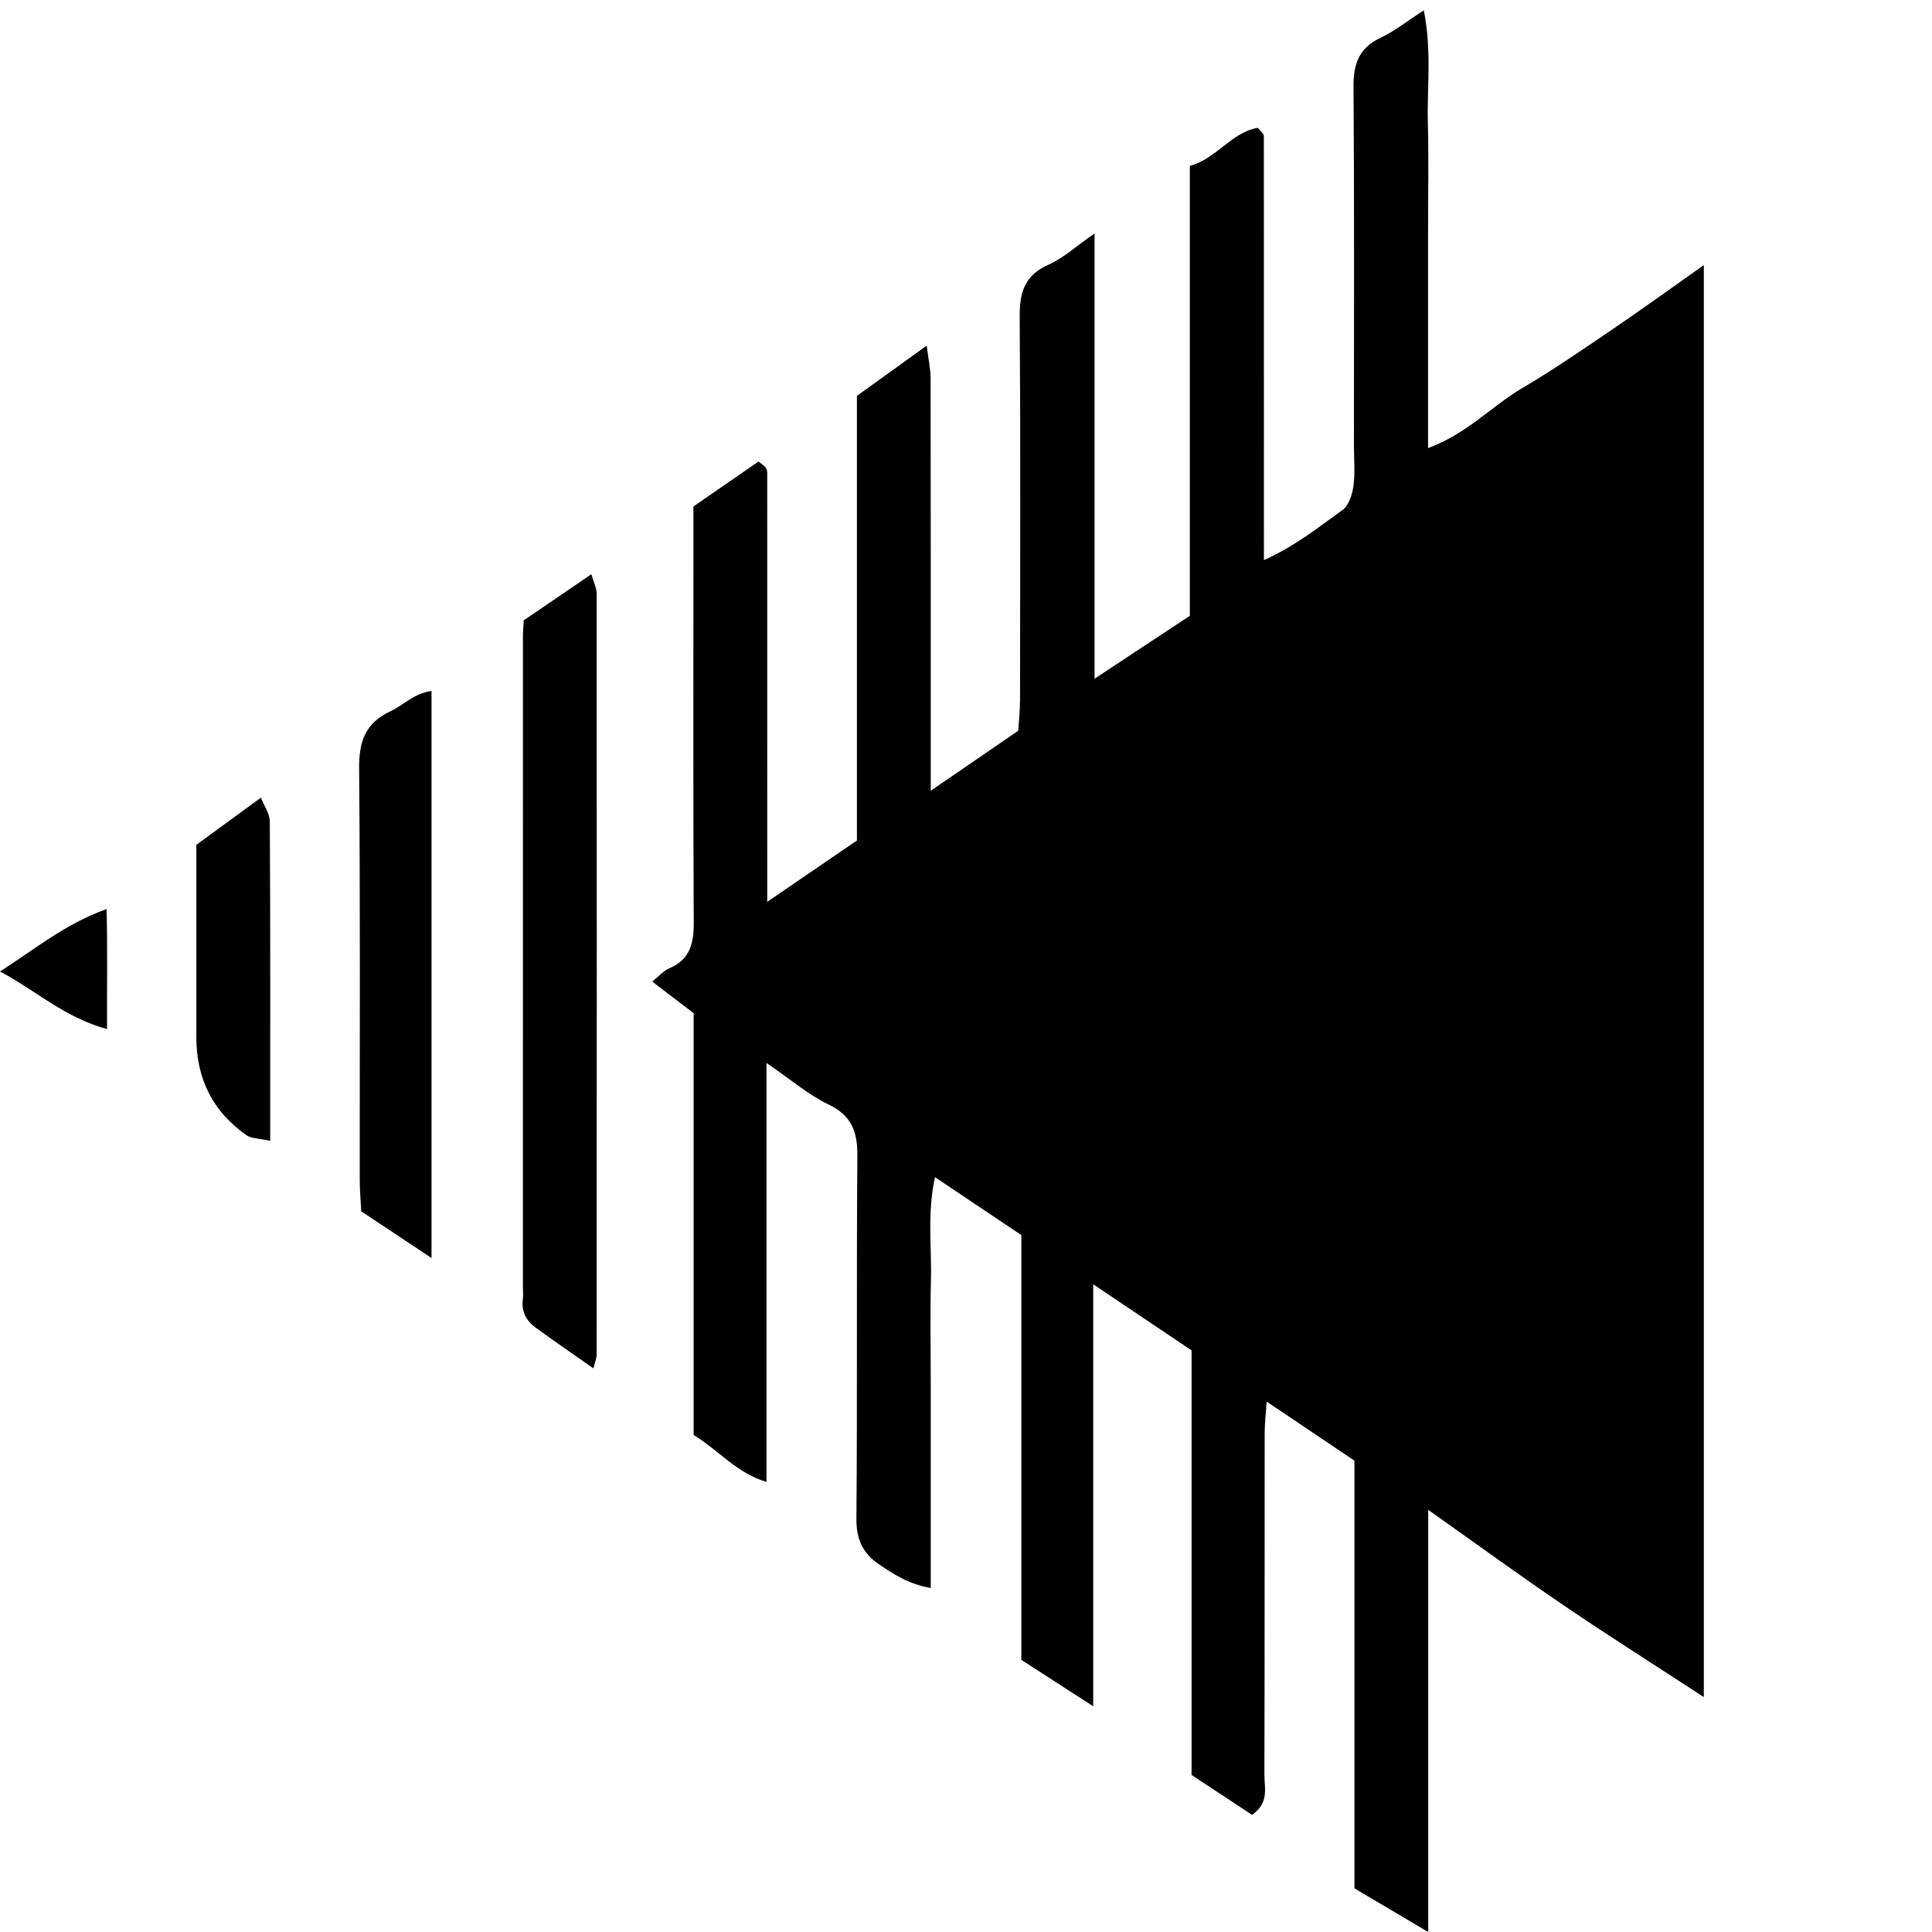 <?xml version="1.0" encoding="utf-8"?>
<svg xmlns="http://www.w3.org/2000/svg" fill="none" height="100%" overflow="visible" preserveAspectRatio="none" style="display: block;" viewBox="0 0 150 150" width="100%">
<g id="Right Logo">
<path d="M110.543 0.803C111.178 3.96 110.785 6.776 110.858 9.565C110.931 12.306 110.875 15.048 110.875 17.795V34.79C113.886 33.688 115.793 31.543 118.167 30.145C120.583 28.721 122.898 27.125 125.22 25.549C127.513 23.994 129.758 22.365 132.284 20.583V131.76C128.476 129.275 124.939 127.039 121.479 124.69C118.041 122.356 114.681 119.908 110.888 117.227V150C108.787 148.757 107.034 147.721 105.159 146.612V113.405C102.863 111.861 100.712 110.414 98.346 108.822C98.287 109.701 98.191 110.466 98.189 111.231C98.179 120.091 98.193 128.951 98.168 137.811C98.165 138.812 98.558 139.959 97.211 140.907C95.713 139.919 94.114 138.864 92.513 137.807V104.842C89.997 103.152 87.618 101.554 84.876 99.713V132.472C82.786 131.124 81.092 130.029 79.298 128.872V95.891C77.109 94.424 74.981 92.997 72.59 91.394C71.973 94.246 72.346 96.838 72.278 99.397C72.208 102.031 72.263 104.669 72.263 107.306V123.294C70.523 122.987 69.335 122.201 68.177 121.404C66.982 120.582 66.48 119.485 66.492 117.93C66.57 108.544 66.49 99.156 66.565 89.769C66.581 87.885 66.147 86.624 64.325 85.75C62.752 84.996 61.387 83.809 59.511 82.527V115.056C57.16 114.353 55.788 112.585 53.855 111.414V78.663C52.781 77.844 51.803 77.097 50.637 76.208C51.187 75.77 51.521 75.367 51.948 75.188C53.578 74.502 53.871 73.239 53.862 71.619C53.812 61.916 53.838 52.212 53.838 42.508V39.324C55.61 38.101 57.288 36.941 58.888 35.834C59.215 36.087 59.304 36.14 59.369 36.214C59.437 36.288 59.499 36.377 59.53 36.472C59.564 36.566 59.567 36.678 59.567 36.783C59.569 47.743 59.569 58.706 59.569 70.015C62.044 68.323 64.28 66.794 66.531 65.256V30.735C68.261 29.492 69.933 28.285 71.949 26.835C72.076 27.863 72.249 28.617 72.251 29.37C72.269 38.865 72.263 48.359 72.263 57.85V61.394C74.696 59.724 76.807 58.276 79.056 56.733C79.102 55.971 79.194 55.151 79.195 54.331C79.205 44.416 79.241 34.5 79.169 24.59C79.155 22.713 79.538 21.384 81.392 20.557C82.566 20.035 83.562 19.107 84.98 18.127V52.695C87.669 50.92 89.976 49.398 92.38 47.812V12.881C94.441 12.327 95.59 10.282 97.652 9.924C97.846 10.134 97.924 10.208 97.985 10.292C98.044 10.372 98.125 10.466 98.125 10.557C98.131 21.411 98.131 32.266 98.131 43.488C100.539 42.407 102.36 40.942 104.229 39.598C104.72 39.249 104.992 38.391 105.082 37.727C105.222 36.693 105.119 35.623 105.119 34.568C105.119 25.285 105.156 16.007 105.087 6.723C105.074 4.952 105.513 3.724 107.186 2.934C108.282 2.418 109.252 1.635 110.543 0.803ZM45.912 44.585C46.094 45.223 46.325 45.66 46.325 46.093C46.34 65.805 46.333 85.516 46.322 105.228C46.322 105.426 46.228 105.625 46.071 106.239C44.445 105.095 42.987 104.1 41.565 103.058C40.846 102.532 40.468 101.805 40.593 100.869C40.634 100.559 40.6 100.237 40.6 99.921C40.6 83.056 40.599 66.19 40.602 49.324C40.602 49.013 40.634 48.697 40.664 48.164C42.256 47.078 43.95 45.924 45.912 44.585ZM33.503 97.672C31.405 96.278 29.781 95.198 28.047 94.046C28.007 93.242 27.931 92.42 27.931 91.598C27.922 80.975 27.977 70.351 27.882 59.728C27.863 57.608 28.313 56.146 30.358 55.198C31.347 54.74 32.128 53.824 33.503 53.65V97.672ZM20.256 61.931C20.501 62.558 20.945 63.169 20.949 63.782C20.995 71.89 20.98 79.999 20.98 88.575C20.099 88.381 19.524 88.408 19.15 88.147C16.541 86.328 15.239 83.782 15.245 80.511V65.593C16.845 64.423 18.428 63.266 20.256 61.931ZM8.271 70.579C8.359 73.652 8.297 76.448 8.311 79.903C4.955 78.966 2.784 76.902 0 75.425C2.749 73.673 5.046 71.74 8.271 70.579Z" fill="black" id="Triangle"/>
</g>
</svg>